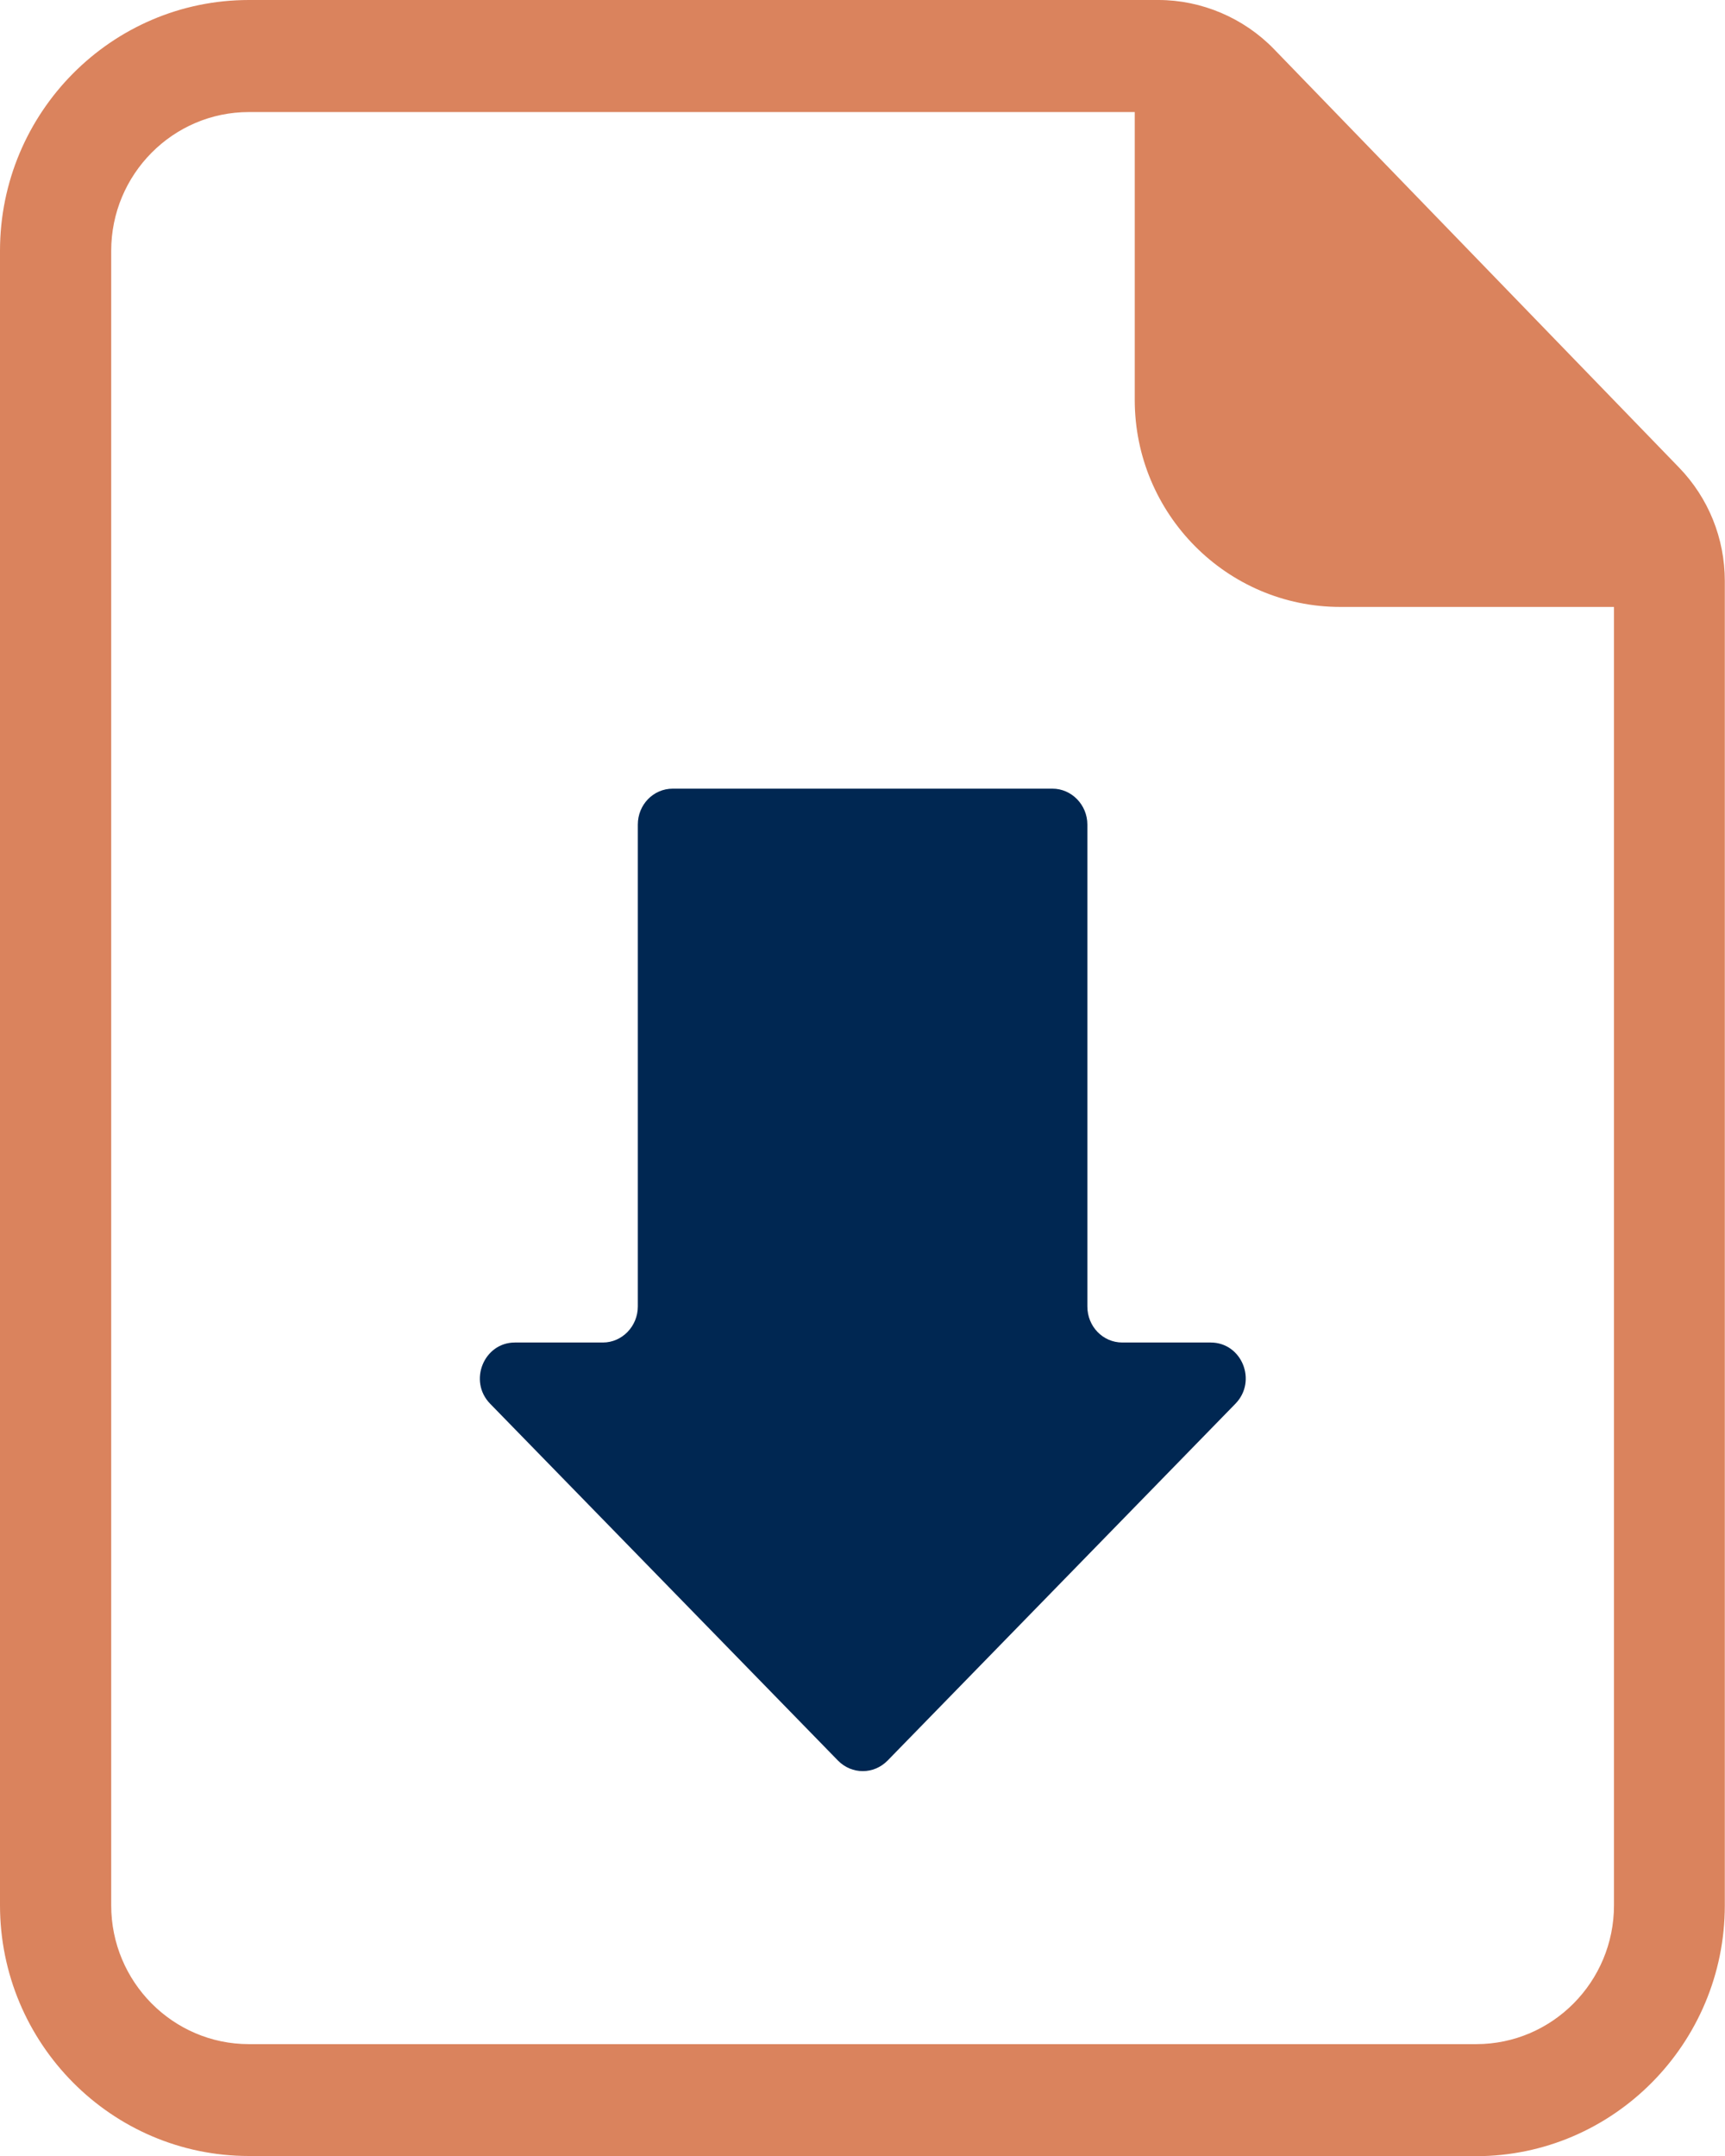 <svg width="28" height="35" viewBox="0 0 28 35" fill="none" xmlns="http://www.w3.org/2000/svg">
    <g clip-path="url(#clip0_3088_3)">
        <path d="M4.04 35C1.812 35 0 33.174 0 30.928V4.072C0 1.826 1.812 0 4.04 0H18.805C19.505 0 20.19 0.292 20.679 0.797L27.253 7.589C27.732 8.084 27.997 8.74 27.997 9.433V30.931C27.997 33.174 26.185 35.003 23.956 35.003H4.04V35ZM4.04 1.819C2.808 1.819 1.805 2.83 1.805 4.072V30.931C1.805 32.173 2.808 33.184 4.04 33.184H23.963C25.195 33.184 26.198 32.173 26.198 30.931V9.853H21.756C19.916 9.853 18.419 8.345 18.419 6.491V1.819H4.04Z" fill="#DA835D"/>
        <path d="M19.645 21.794H18.216C17.902 21.794 17.65 21.533 17.65 21.21V13.386C17.65 13.066 17.394 12.803 17.083 12.803H10.92C10.605 12.803 10.353 13.063 10.353 13.386V21.21C10.353 21.53 10.098 21.794 9.787 21.794H8.358C7.854 21.794 7.598 22.421 7.956 22.788L13.603 28.582C13.715 28.695 13.858 28.752 14.005 28.752C14.151 28.752 14.294 28.695 14.406 28.582L20.053 22.788C20.411 22.421 20.159 21.794 19.651 21.794H19.645Z" fill="#002752"/>
    </g>
    <defs>
        <clipPath id="clip0_3088_3">
            <rect width="28" height="35" fill="#002752"/>
        </clipPath>
    </defs>
</svg>